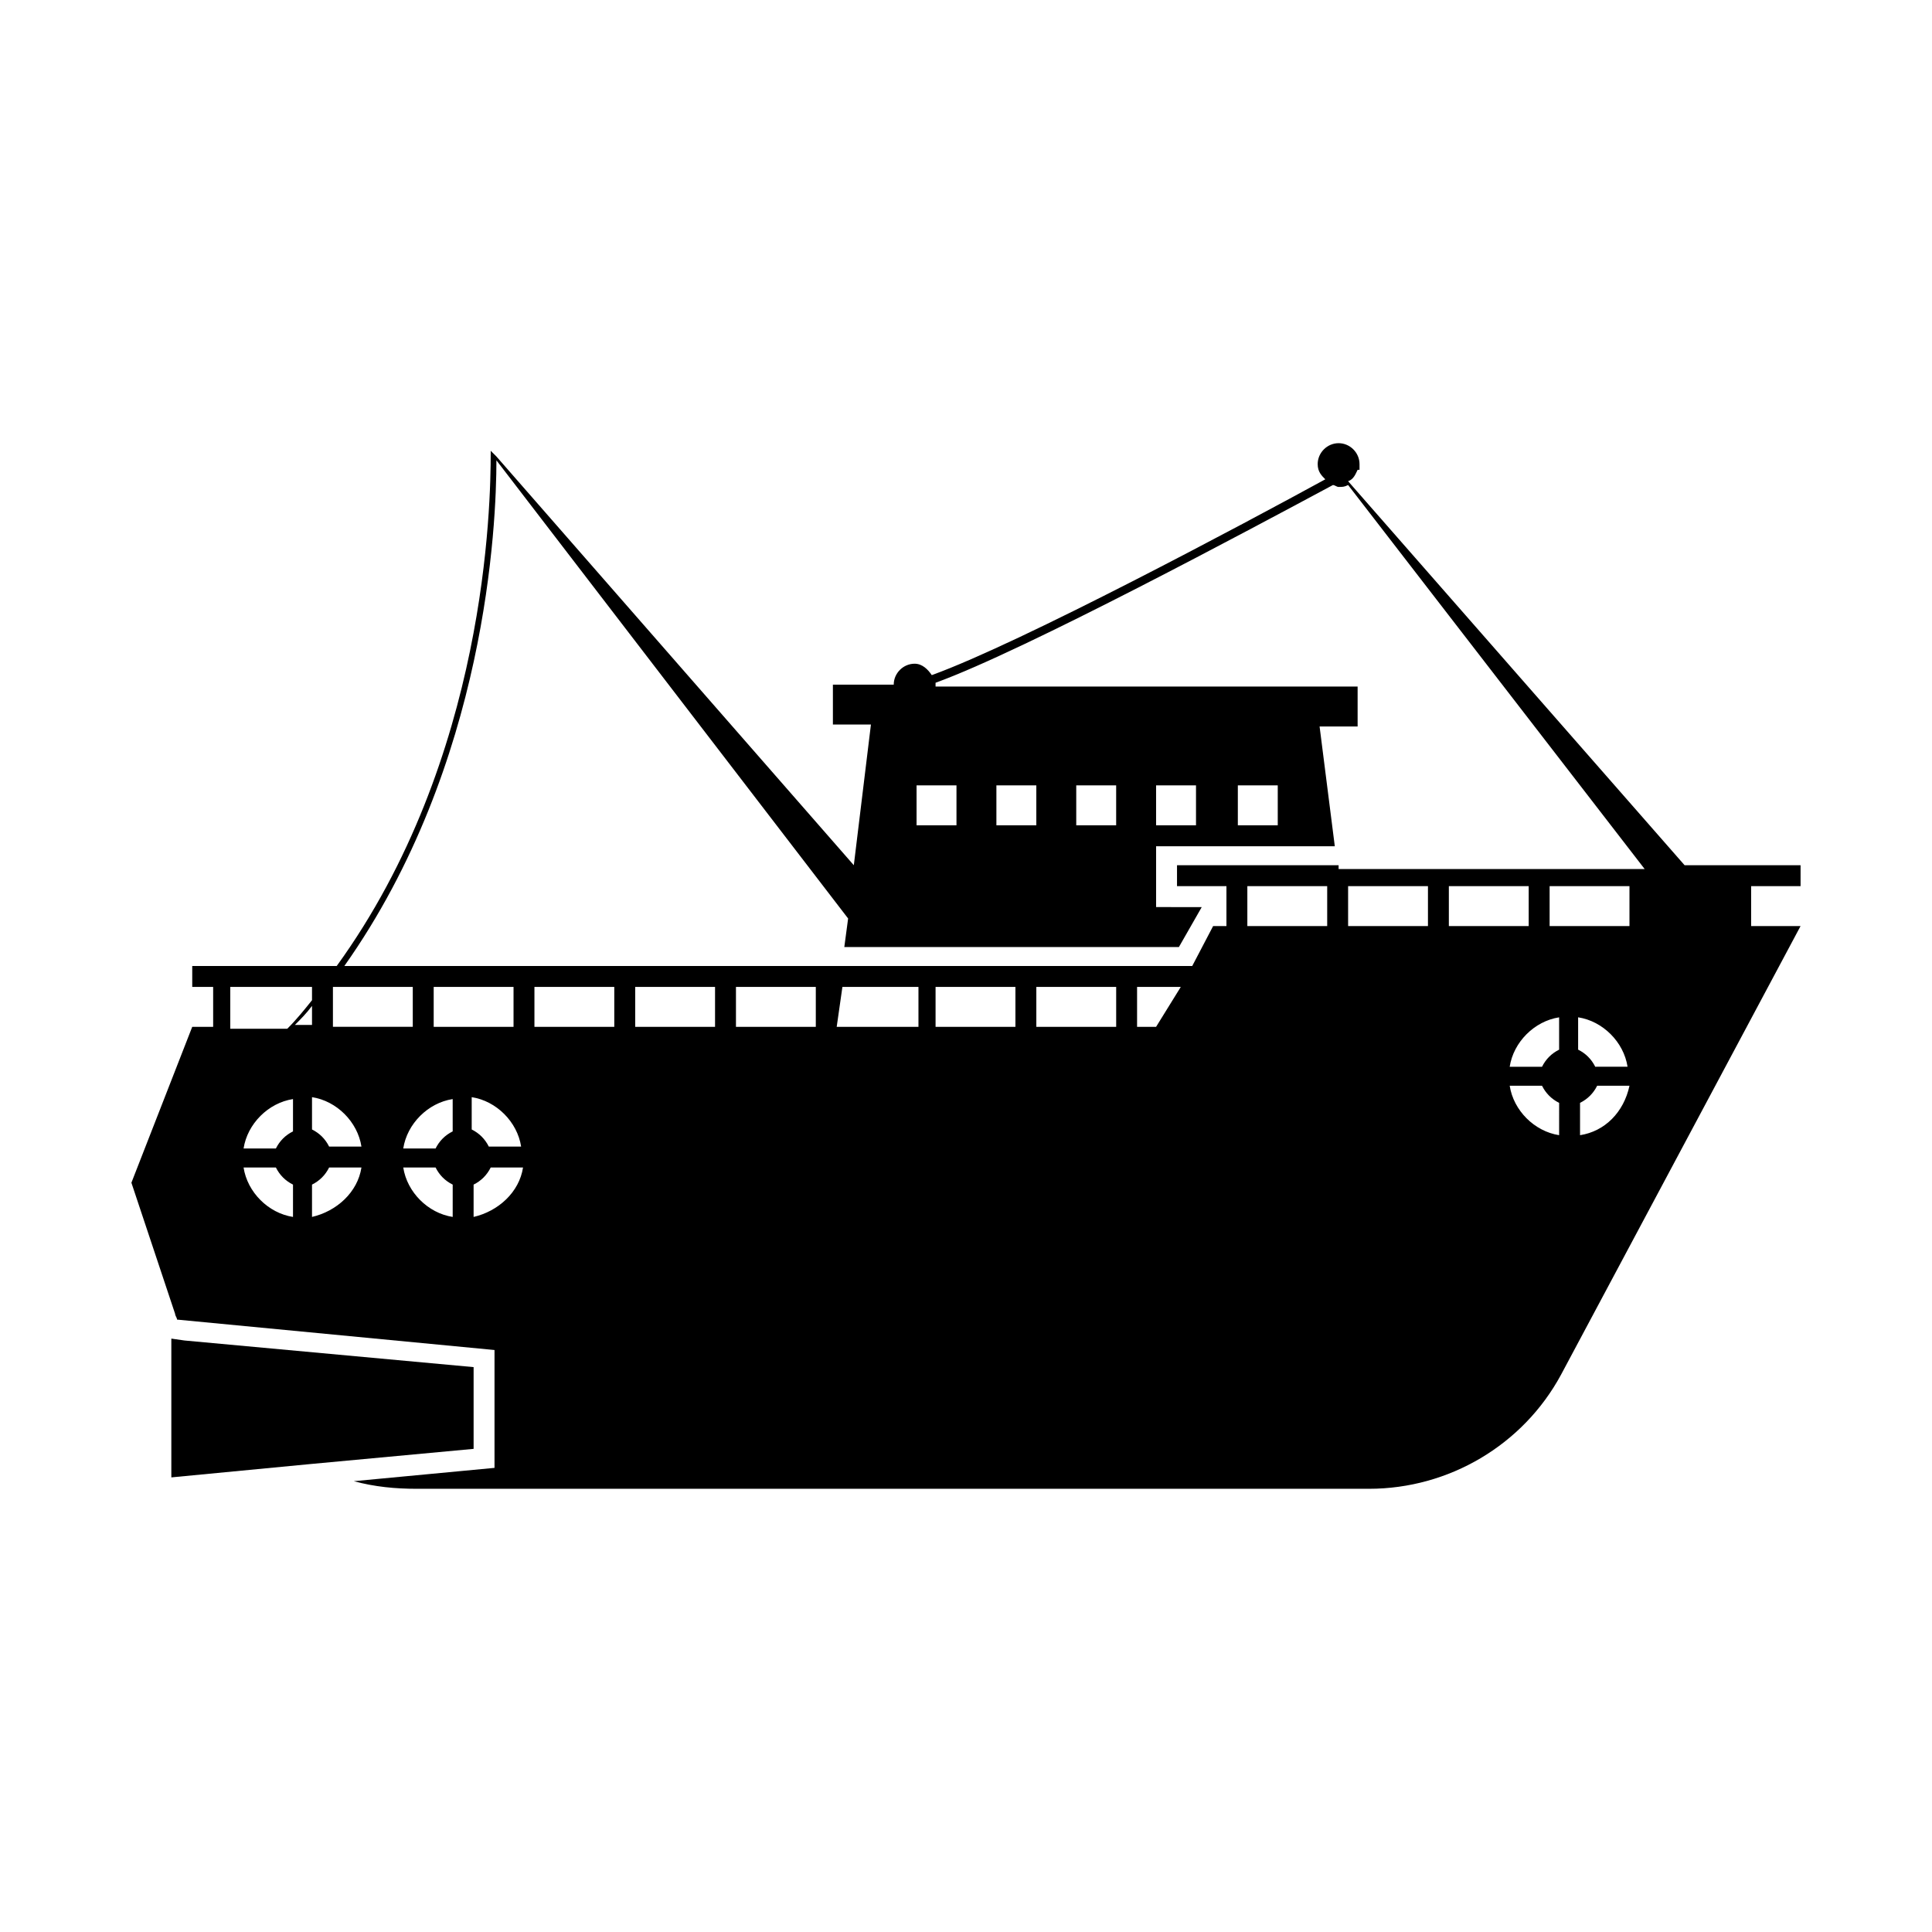 <?xml version="1.0" encoding="UTF-8"?>
<!-- Uploaded to: SVG Repo, www.svgrepo.com, Generator: SVG Repo Mixer Tools -->
<svg fill="#000000" width="800px" height="800px" version="1.1" viewBox="144 144 512 512" xmlns="http://www.w3.org/2000/svg">
 <g>
  <path d="m269.51 506.3-76.578-7.051-3.527-0.504v36.777l36.777-3.527 43.328-4.031z"/>
  <path d="m621.17 378.84v-5.543h-30.73l-89.176-101.77c1.512-0.504 2.016-2.016 2.519-3.023h0.504v-0.504-1.008c0-3.023-2.519-5.543-5.543-5.543-3.023 0-5.543 2.519-5.543 5.543 0 2.016 1.008 3.023 2.016 4.031-21.16 11.586-80.609 43.328-104.29 51.891-1.008-1.512-2.519-3.023-4.535-3.023-3.023 0-5.543 2.519-5.543 5.543h-16.121v10.578h10.078l-4.535 37.281-94.715-108.32-1.512-1.512v0.504c0 13.602-1.008 81.113-40.809 136.03h-33.758l-4.531 0.004v5.543h5.543v10.578h-5.543l-16.121 41.312 11.586 34.762c0 0.504 0.504 1.008 0.504 1.512l84.137 8.062v31.234l-37.281 3.527c5.543 1.512 11.082 2.016 16.625 2.016h252.41c21.16 0 40.809-11.586 50.883-30.23l63.48-118.9h-13.098v-10.578zm-234.27-26.703h10.578v10.578h-10.578zm-154.67 53.402h21.16v10.578h-21.16zm-26.703 0h21.16v3.527c-2.016 2.519-4.031 5.039-6.551 7.559h-15.113v-11.086zm16.121 60.961c-6.551-1.008-12.09-6.551-13.098-13.098h8.566c1.008 2.016 2.519 3.527 4.535 4.535zm0-22.672c-2.016 1.008-3.527 2.519-4.535 4.535h-8.562c1.008-6.551 6.551-12.09 13.098-13.098zm5.039-33.25v5.039h-4.535c1.512-1.512 3.023-3.023 4.535-5.039zm0 55.922v-8.566c2.016-1.008 3.527-2.519 4.535-4.535h8.566c-1.008 6.555-6.551 11.59-13.102 13.102zm4.535-18.641c-1.008-2.016-2.519-3.527-4.535-4.535v-8.566c6.551 1.008 12.09 6.551 13.098 13.098zm32.746 18.641c-6.551-1.008-12.09-6.551-13.098-13.098h8.566c1.008 2.016 2.519 3.527 4.535 4.535zm0-22.672c-2.016 1.008-3.527 2.519-4.535 4.535h-8.566c1.008-6.551 6.551-12.09 13.098-13.098zm-5.035-27.707v-10.578h21.16v10.578zm10.578 50.379v-8.566c2.016-1.008 3.527-2.519 4.535-4.535h8.566c-1.012 6.555-6.551 11.59-13.102 13.102zm4.031-18.641c-1.008-2.016-2.519-3.527-4.535-4.535v-8.566c6.551 1.008 12.09 6.551 13.098 13.098zm33.25-31.738h-21.16v-10.578h21.16zm26.703 0h-21.16v-10.578h21.16zm26.703 0h-21.16v-10.578h21.16zm26.699 0h-21.16l1.512-10.578h20.152v10.578zm26.199 0h-21.16v-10.578h21.16zm26.703 0h-21.16v-10.578h21.16zm10.578 0h-5.039v-10.578h11.586zm45.344-26.703h-21.16v-10.578h21.16zm26.703 0h-21.16v-10.578h21.16zm34.762 55.418c-6.551-1.008-12.09-6.551-13.098-13.098h8.566c1.008 2.016 2.519 3.527 4.535 4.535zm-29.223-55.418v-10.578h21.16v10.578zm29.223 32.75c-2.016 1.008-3.527 2.519-4.535 4.535h-8.566c1.008-6.551 6.551-12.09 13.098-13.098zm5.543 22.668v-8.566c2.016-1.008 3.527-2.519 4.535-4.535h8.566c-1.516 7.059-6.555 12.094-13.102 13.102zm4.027-18.137c-1.008-2.016-2.519-3.527-4.535-4.535v-8.566c6.551 1.008 12.09 6.551 13.098 13.098zm9.07-37.281h-21.16v-10.578h21.16zm-77.082-16.121h-42.824v5.543h13.098v10.578h-3.527l-5.539 10.582h-224.7c37.785-53.402 40.305-117.39 40.305-134.01l93.203 121.42-1.008 7.559h88.672l6.047-10.578-12.094-0.008v-16.121h47.359l-4.031-31.738h10.078v-10.578l-111.85-0.004v-1.008c23.68-8.566 84.641-41.312 105.3-52.395 0.504 0 1.008 0.504 1.512 0.504 1.008 0 1.512 0 2.519-0.504l78.594 101.77h-81.113zm-90.688-10.582v-10.578h10.578v10.578zm21.16 0v-10.578h10.578v10.578zm21.16 0v-10.578h10.578v10.578zm21.664 0v-10.578h10.578v10.578z"/>
 </g>
</svg>